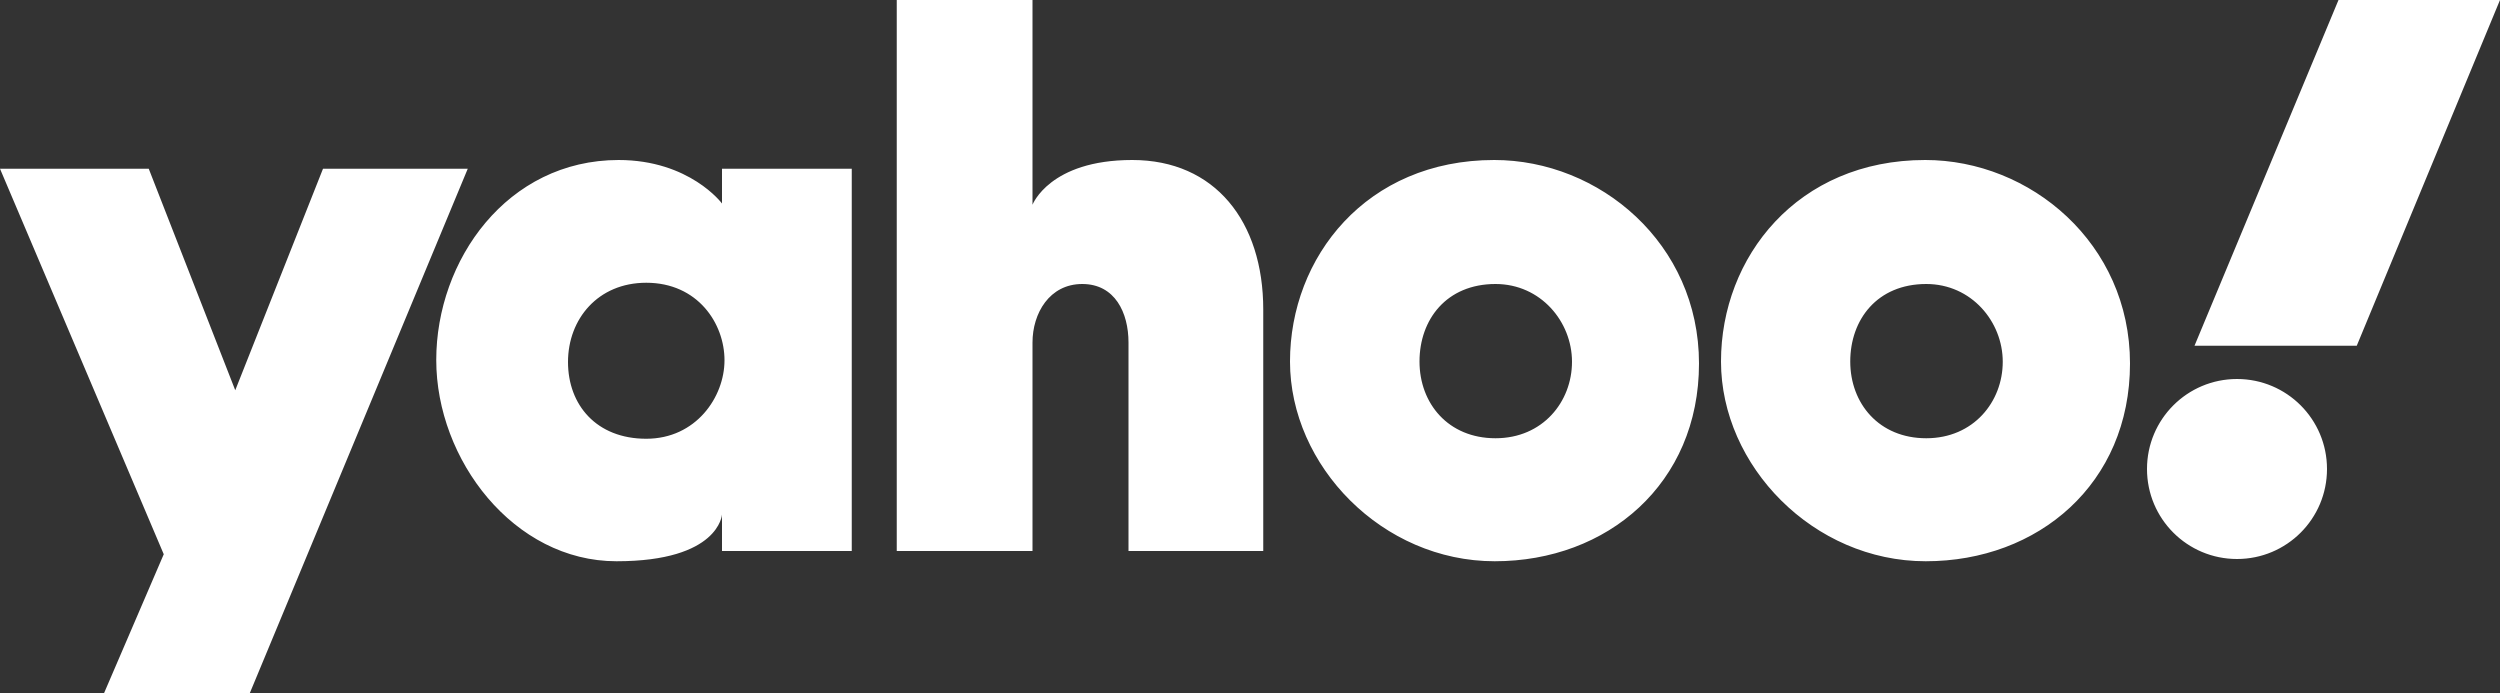 <?xml version="1.0" encoding="UTF-8"?>
<svg xmlns="http://www.w3.org/2000/svg" xmlns:svg="http://www.w3.org/2000/svg" xmlns:sodipodi="http://sodipodi.sourceforge.net/DTD/sodipodi-0.dtd" xmlns:rdf="http://www.w3.org/1999/02/22-rdf-syntax-ns#" xmlns:inkscape="http://www.inkscape.org/namespaces/inkscape" xmlns:dc="http://purl.org/dc/elements/1.1/" xmlns:cc="http://creativecommons.org/ns#" version="1.1" viewBox="0 0 1000 277.3">
  <rect x="0" y="0" width="1000" height="277.3" fill="#333333" stroke="none"/>
  <!-- Generator: Adobe Illustrator 30.0.0, SVG Export Plug-In . SVG Version: 2.1.1 Build 123)  -->
  <defs>
    <style>
      .st0 {
        fill: #fff;
      }
    </style>
  </defs>
  <g id="svg8" inkscape:version="1.4 (86a8ad7, 2024-10-11)" sodipodi:docname="Yahoo!_(2019).svg">
    <sodipodi:namedview id="base" bordercolor="#666666" borderopacity="1.0" fit-margin-bottom="0" fit-margin-left="0" fit-margin-right="0" fit-margin-top="0" inkscape:current-layer="svg8" inkscape:cx="297" inkscape:cy="49" inkscape:deskcolor="#d1d1d1" inkscape:document-units="px" inkscape:pagecheckerboard="0" inkscape:pageopacity="0.0" inkscape:pageshadow="2" inkscape:showpageshadow="2" inkscape:window-height="705" inkscape:window-maximized="1" inkscape:window-width="1366" inkscape:window-x="-8" inkscape:window-y="-8" inkscape:zoom="0.5" pagecolor="#ffffff" showgrid="false" units="px"/>
    <path id="path1" class="st0" d="M358.7,0v220.4h54.3v-83.4c0-11.7,6.8-23.4,19.9-23.4s18.5,11.5,18.5,23.4v83.4h53.9v-96.6c0-35.2-19.3-59.8-52.4-59.8s-39.9,17.9-39.9,17.9V0h-54.3ZM935.4,0l-57.6,138.3h64.9L1000,0h-64.6ZM247.5,64c-44.7,0-73,40.1-73,80s31,80.5,72.1,80.5,42.2-18.7,42.2-18.7v14.6h51.9V67.5h-51.9v13.9s-12.9-17.4-41.4-17.4h0ZM597.7,64c-51.2,0-81.7,38.9-81.7,80.6s36.9,79.9,81.9,79.9,81.7-31,81.7-79.1-39.9-81.4-81.9-81.4ZM770.1,64c-51.2,0-81.7,38.9-81.7,80.6s36.9,79.9,81.9,79.9,81.7-31,81.7-79.1-39.9-81.4-81.9-81.4ZM0,67.5l65.5,154.2-23.9,55.6h58.3l87.2-209.8h-57.9l-35.1,88.6-34.6-88.6H0ZM258.5,113.1c20.6,0,31.3,16.3,31.3,31s-11.4,31.4-31.3,31.4-31.3-13.5-31.3-30.7,12-31.7,31.3-31.7ZM598.2,113.6c18.1,0,30.6,15.1,30.6,31.1s-11.7,30.6-30.6,30.6-30.4-13.9-30.4-30.7,10.8-31,30.4-31ZM770.5,113.6c18.1,0,30.6,15.1,30.6,31.1s-11.7,30.6-30.6,30.6-30.4-13.9-30.4-30.7,10.8-31,30.4-31ZM894.8,151.6c-19.9,0-36,16.1-36,36s16.1,36,36,36,36-16.1,36-36-16.1-36-36-36Z"/>
  </g>
</svg>